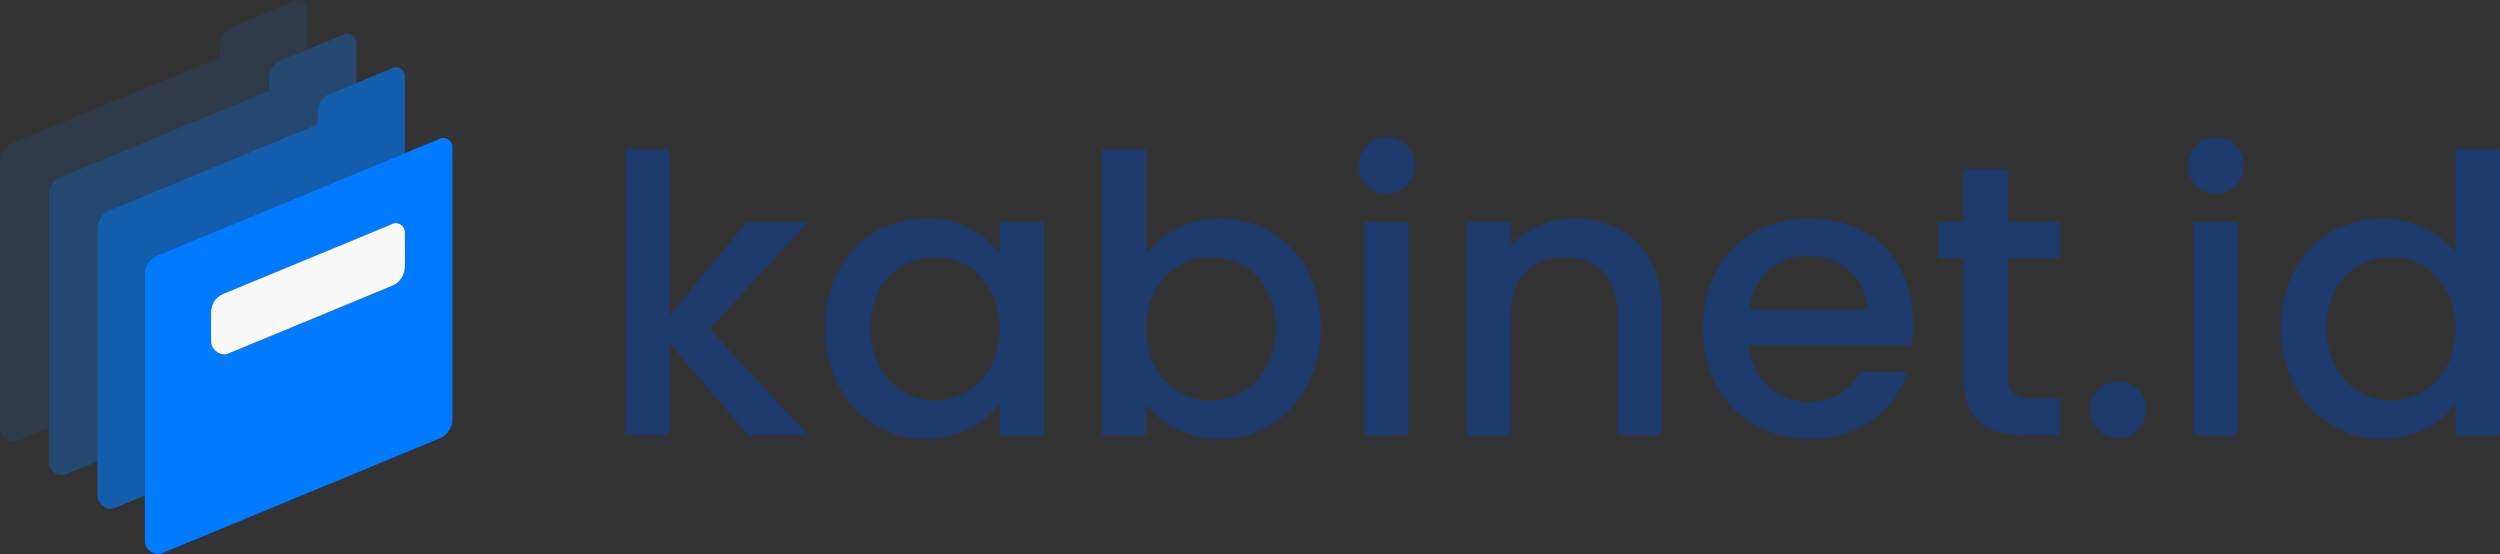 <?xml version="1.0" encoding="UTF-8"?> <svg xmlns="http://www.w3.org/2000/svg" id="a" viewBox="0 0 523.37 116"><rect x="0" y="0" width="523.37" height="116" fill="#333333" stroke="none"/><g><path d="M64.38,1.87V10.34l-5.54,2.29c-1.58,.66-2.54,2.14-2.54,3.93v2.43L12.75,37.01c-1.58,.66-2.54,2.14-2.54,3.93v48.62l-6.68,2.76C2.02,92.94,0,91.51,0,89.78V33.92C0,32.13,.95,30.64,2.54,29.99L46.09,11.98v-2.43c0-1.79,.95-3.28,2.54-3.93L61.93,.1c1.05-.44,2.45,.58,2.45,1.76h0Z" style="fill: #007aff; isolation: isolate; opacity: 0.1"></path><path d="M74.59,8.91v8.47l-5.52,2.28c-1.59,.66-2.56,2.14-2.56,3.93v2.43l-2.12,.87L22.97,44.04c-1.59,.66-2.54,2.14-2.54,3.93v48.62l-6.68,2.76c-1.53,.62-3.54-.81-3.54-2.54V40.95c0-1.79,.97-3.28,2.54-3.93L56.29,19v-2.43c0-1.79,.97-3.28,2.54-3.93l5.54-2.29,7.76-3.2c1.06-.44,2.45,.56,2.45,1.76h0Z" style="fill: #007aff; isolation: isolate; opacity: 0.3"></path><path d="M84.79,15.93v16.12l-10.21,4.21-10.21,4.23-31.5,13.02c-1.58,.66-2.54,2.14-2.54,3.93v46.29l-6.38,2.64c-1.53,.64-3.53-.81-3.53-2.54V47.97c0-1.79,.95-3.28,2.54-3.93l41.41-17.14,2.12-.87v-2.43c0-1.79,.97-3.28,2.56-3.93l5.52-2.28,7.76-3.21c1.06-.44,2.45,.56,2.45,1.76h.01Z" style="fill: #007aff; isolation: isolate; opacity: 0.6"></path><path d="M92.27,28.96l-7.48,3.09-10.21,4.21-10.21,4.23-31.5,13.02c-1.58,.66-2.54,2.14-2.54,3.93v55.86c0,1.73,2.01,3.18,3.54,2.54l58.14-24.05c1.69-.69,2.7-2.26,2.7-4.17V30.72c0-1.2-1.39-2.2-2.45-1.76h.01Zm-7.48,26.7c0,1.9-1.01,3.48-2.68,4.17l-7.52,3.11-26.86,11.11s-.06,.03-.09,.03c-1.51,.55-3.43-.87-3.43-2.58v-6.04c0-1.79,.95-3.28,2.54-3.93l17.64-7.3,10.21-4.21,7.76-3.22c1.06-.44,2.45,.56,2.45,1.76v7.1h-.02Z" style="fill: #007aff"></path><path d="M82.34,46.8l-7.76,3.22-10.21,4.21-17.64,7.3c-1.59,.66-2.54,2.14-2.54,3.93v6.04c0,1.7,1.92,3.12,3.43,2.58,.03,0,.06-.02,.09-.03l26.86-11.11,7.52-3.11c1.67-.69,2.68-2.26,2.68-4.17v-7.1c0-1.2-1.39-2.2-2.45-1.76h.02Z" style="fill: #f9f9f9"></path></g><g><path d="M130.93,31.19h9.23v34.83l16.2-19.52h12.8l-20.57,22.35,20.57,22.27h-12.47l-16.52-19.2v19.2h-9.23V31.19h-.01Z" style="fill: #1c3a6b"></path><path d="M193.79,45.77c7.53,0,12.72,3.56,15.47,7.21v-6.48h9.31v44.63h-9.31v-6.64c-2.83,3.81-8.18,7.37-15.63,7.37-11.58,0-20.9-9.48-20.9-23.25s9.31-22.84,21.06-22.84Zm1.94,8.02c-6.88,0-13.53,5.18-13.53,14.82s6.64,15.23,13.53,15.23,13.53-5.43,13.53-15.06-6.56-14.98-13.53-14.98h0Z" style="fill: #1c3a6b"></path><path d="M255.51,45.77c11.83,0,20.98,9.07,20.98,22.84s-9.23,23.25-20.98,23.25c-7.37,0-12.63-3.32-15.55-7.21v6.48h-9.23V31.19h9.23v21.95c2.92-4.05,8.5-7.37,15.55-7.37Zm-2.02,8.02c-6.88,0-13.53,5.43-13.53,14.98s6.64,15.06,13.53,15.06,13.61-5.59,13.61-15.23-6.64-14.82-13.61-14.82h0Z" style="fill: #1c3a6b"></path><path d="M284.43,34.67c0-3.32,2.59-5.91,5.91-5.91s5.83,2.59,5.83,5.91-2.59,5.91-5.83,5.91-5.91-2.59-5.91-5.91Zm1.21,11.83h9.23v44.63h-9.23V46.49h0Z" style="fill: #1c3a6b"></path><path d="M338.69,66.18c0-8.18-4.46-12.39-11.18-12.39s-11.26,4.21-11.26,12.39v24.95h-9.23V46.49h9.23v5.1c3-3.64,7.94-5.83,13.28-5.83,10.45,0,18.3,6.56,18.3,19.03v26.32h-9.15v-24.93Z" style="fill: #1c3a6b"></path><path d="M378.79,91.85c-12.8,0-22.27-9.07-22.27-23.08s9.07-23,22.27-23,21.71,8.83,21.71,21.95c0,1.54-.08,3-.32,4.54h-34.1c.65,7.37,5.91,11.83,12.72,11.83,5.67,0,8.83-2.75,10.53-6.24h9.96c-2.51,7.78-9.56,14.01-20.49,14.01h0Zm-12.64-27.06h24.7c-.16-6.88-5.59-11.26-12.47-11.26-6.24,0-11.26,4.21-12.23,11.26Z" style="fill: #1c3a6b"></path><path d="M411.03,54.03h-5.26v-7.53h5.26v-11.1h9.31v11.1h10.85v7.53h-10.85v24.7c0,3.32,1.3,4.7,5.18,4.7h5.67v7.69h-7.29c-7.94,0-12.88-3.32-12.88-12.39v-24.7h.01Z" style="fill: #1c3a6b"></path><path d="M443.43,91.69c-3.32,0-5.91-2.59-5.91-5.91s2.59-5.91,5.91-5.91,5.83,2.59,5.83,5.91-2.59,5.91-5.83,5.91Z" style="fill: #1c3a6b"></path><path d="M458.01,34.67c0-3.32,2.59-5.91,5.91-5.91s5.83,2.59,5.83,5.91-2.59,5.91-5.83,5.91-5.91-2.59-5.91-5.91Zm1.21,11.83h9.23v44.63h-9.23V46.49h0Z" style="fill: #1c3a6b"></path><path d="M498.67,45.77c5.83,0,11.99,2.75,15.39,6.97V31.19h9.31v59.94h-9.31v-6.72c-2.83,4.05-8.18,7.45-15.47,7.45-11.74,0-21.06-9.48-21.06-23.25s9.31-22.84,21.14-22.84h0Zm1.86,8.02c-6.88,0-13.53,5.18-13.53,14.82s6.64,15.23,13.53,15.23,13.53-5.43,13.53-15.06-6.56-14.98-13.53-14.98h0Z" style="fill: #1c3a6b"></path></g></svg> 